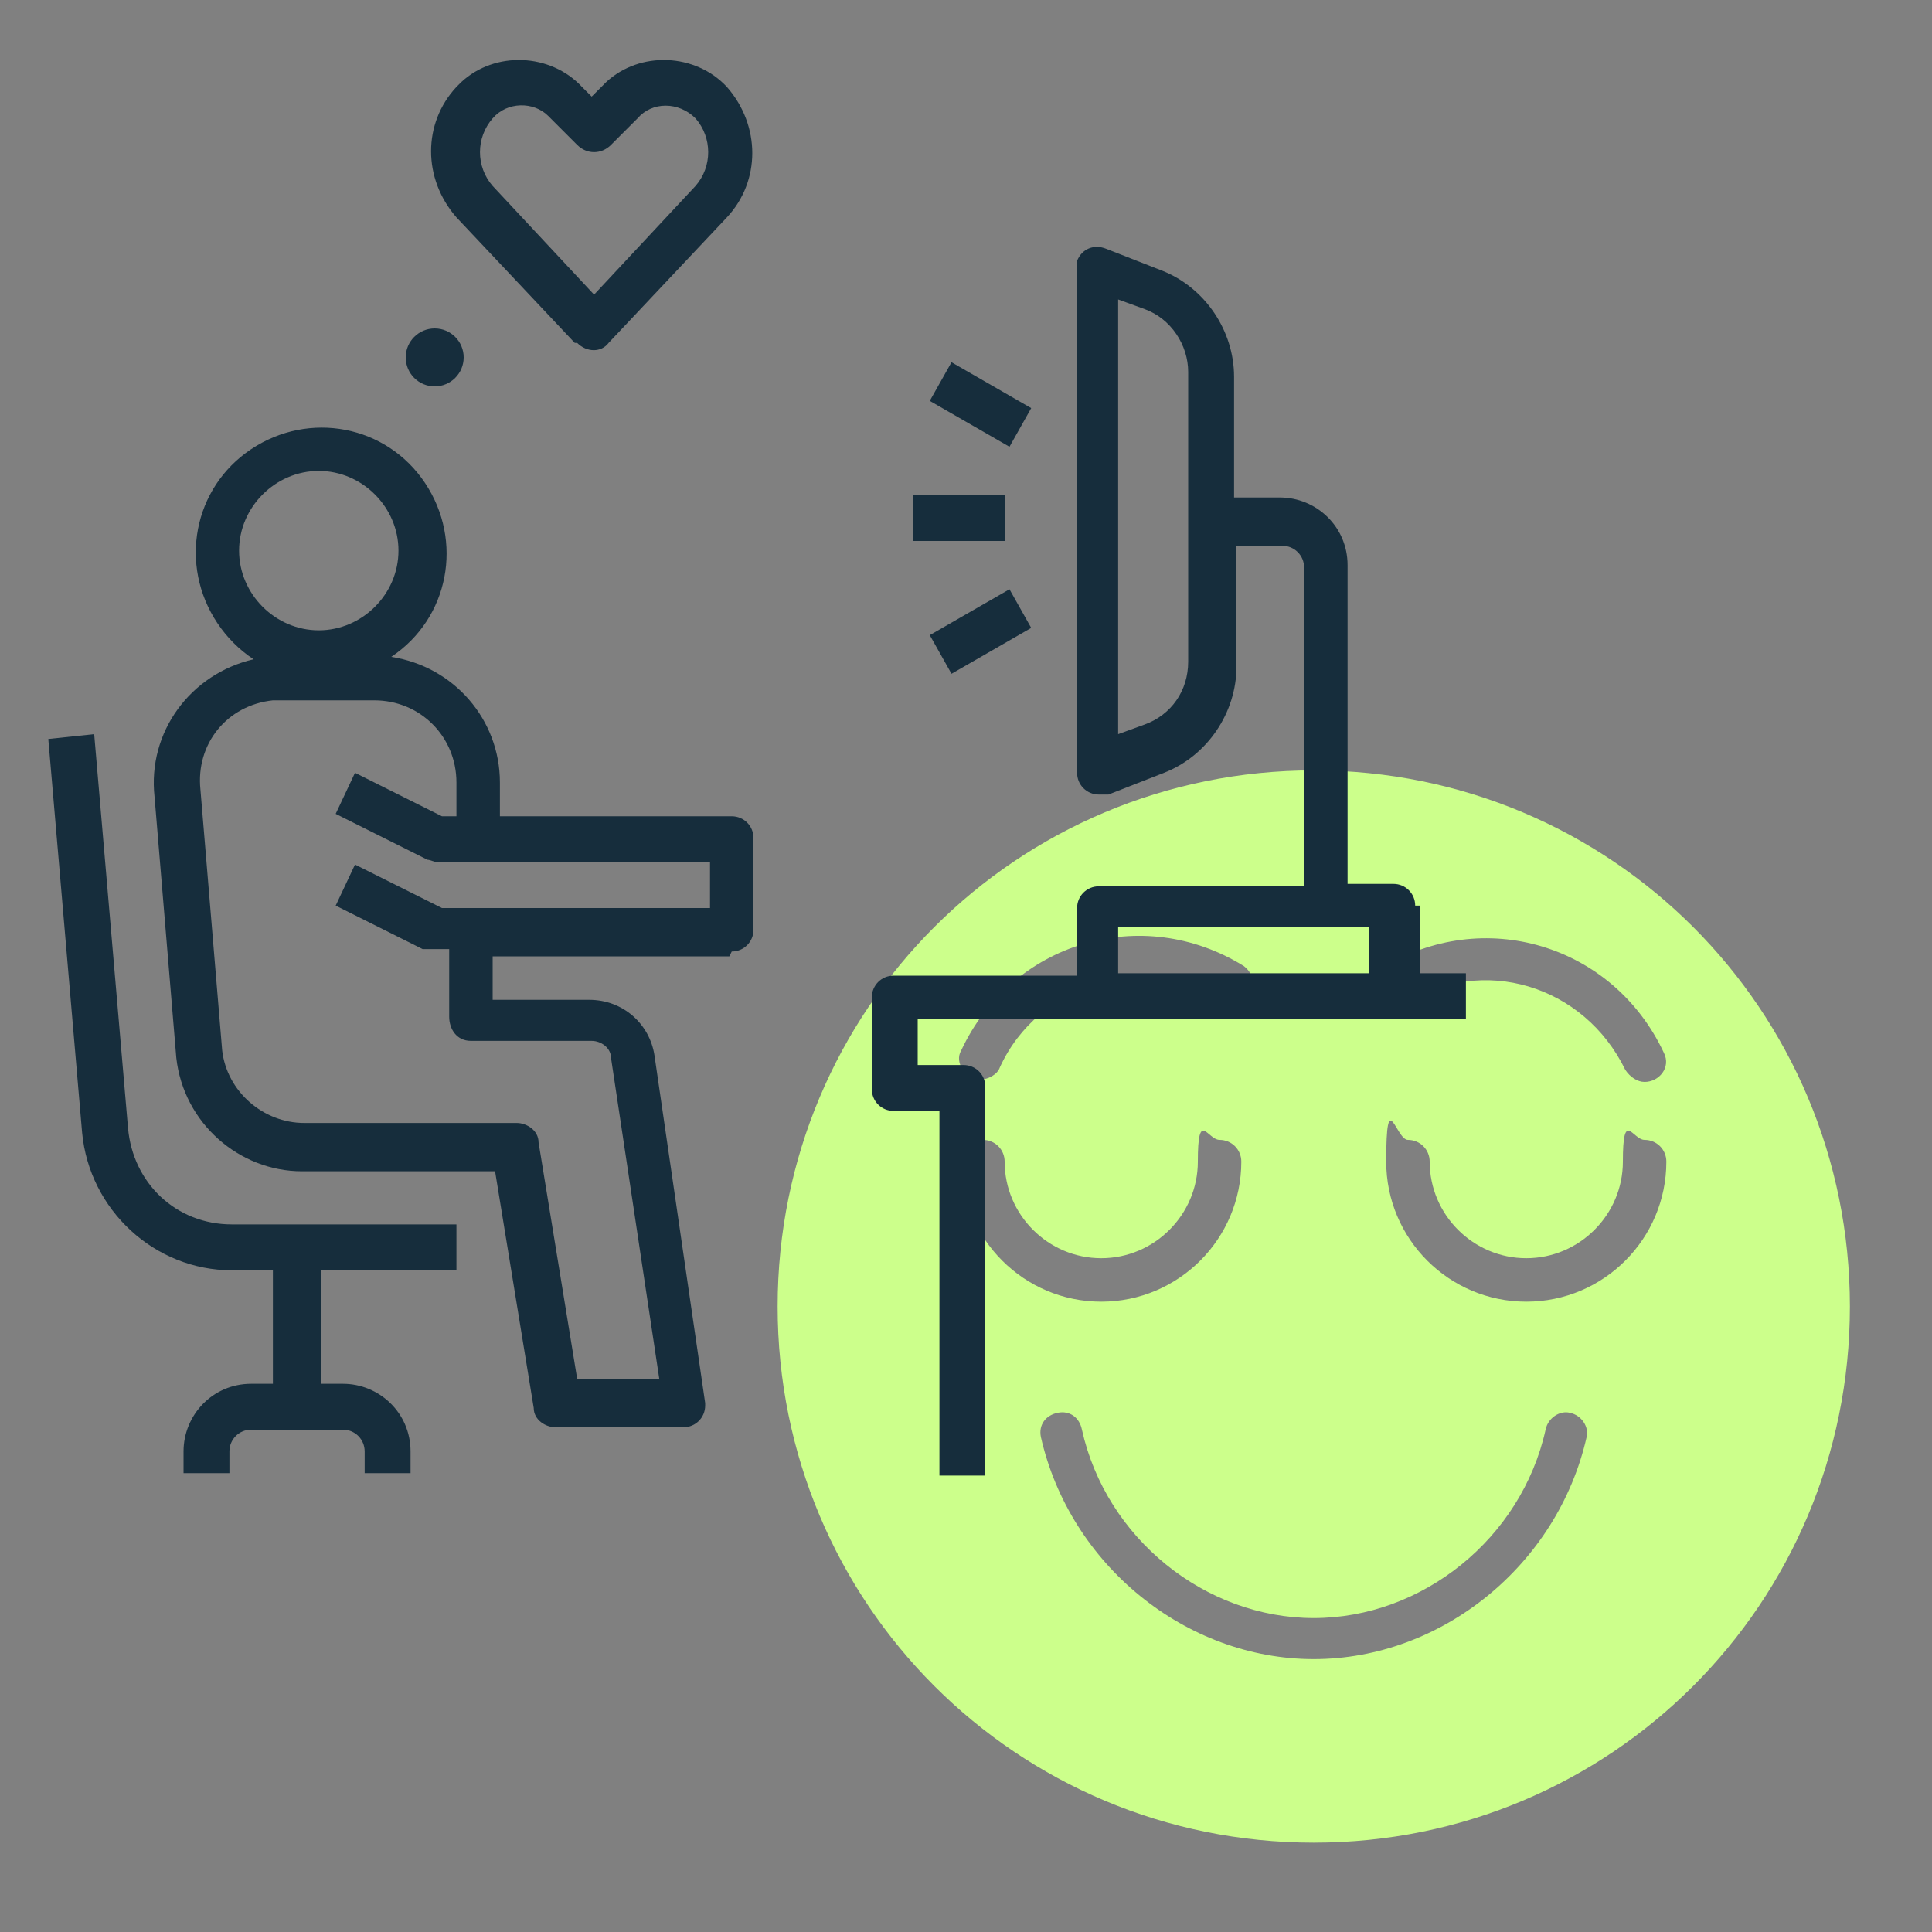 <?xml version="1.0" encoding="utf-8"?>
<svg xmlns="http://www.w3.org/2000/svg" id="Birthday" version="1.1" viewBox="0 0 80 80">
  
  <rect x="0" y="0" width="80" height="80" fill="#808080" stroke="none"/>
  
  <defs>
    <style>
      .st0 {
        fill: #ccff8b;
      }

      .st1 {
        fill: #162d3c;
      }
    </style>
  </defs>
  <g id="_x30_2_x2C__smile_x2C__emoji_x2C__smileys_x2C__reaction_x2C__feelings_x2C__emotion">
    <path class="st0" d="M54.4,31.9c-12.3,0-22.2,9.9-22.2,22.2s9.9,22.2,22.2,22.2,22.2-9.9,22.2-22.2-9.9-22.2-22.2-22.2ZM39.8,43.5c2.1-4.5,7.5-6.1,11.7-3.5.4.3.5.8.3,1.2-.3.4-.8.5-1.2.3-3.3-2-7.6-.8-9.2,2.7-.1.3-.5.5-.8.5-.6,0-1.1-.7-.8-1.2h0ZM39.8,48.1c0-.5.4-.9.9-.9s.9.4.9.9c0,2.2,1.8,4,4,4s4-1.8,4-4,.4-.9.9-.9.9.4.9.9c0,3.2-2.6,5.8-5.8,5.8s-5.8-2.6-5.8-5.8ZM65.7,59.5c-1.2,5.3-6,9.2-11.3,9.2s-10.1-3.9-11.3-9.2c-.1-.5.2-.9.7-1,.5-.1.9.2,1,.7,1,4.5,5.1,7.8,9.6,7.8s8.6-3.3,9.6-7.8c.1-.5.6-.8,1-.7.5.1.8.6.7,1ZM63.2,53.9c-3.2,0-5.8-2.6-5.8-5.8s.4-.9.9-.9.9.4.9.9c0,2.2,1.8,4,4,4s4-1.8,4-4,.4-.9.9-.9.9.4.9.9c0,3.2-2.6,5.8-5.8,5.8ZM68.1,44.8c-.3,0-.6-.2-.8-.5-1.7-3.5-5.9-4.8-9.2-2.7-.4.3-.9.1-1.2-.3-.3-.4-.1-.9.3-1.2,4.2-2.6,9.6-1,11.7,3.5.3.6-.2,1.2-.8,1.2Z"/>
  </g>
  <g>
    <path class="st1" d="M18.9,52.6v-1.9h-9.3c-2.3,0-4.1-1.7-4.3-4l-1.4-16.3-1.9.2,1.4,16.3c.3,3.2,3,5.7,6.2,5.7h1.7v4.7h-.9c-1.6,0-2.8,1.3-2.8,2.8v.9h1.9v-.9c0-.5.4-.9.9-.9h3.8c.5,0,.9.4.9.9v.9h1.9v-.9c0-1.6-1.3-2.8-2.8-2.8h-.9v-4.7h5.7Z"/>
    <path class="st1" d="M30.3,39.4c.5,0,.9-.4.9-.9v-3.8c0-.5-.4-.9-.9-.9h-9.6v-1.4c0-2.6-1.9-4.8-4.5-5.2,2.4-1.6,3-4.8,1.4-7.2-1.6-2.4-4.8-3-7.2-1.4-2.4,1.6-3,4.8-1.4,7.2.4.6.9,1.1,1.5,1.5-2.6.6-4.4,3-4.1,5.7l.9,10.8c.3,2.7,2.6,4.7,5.2,4.7h8l1.6,9.8c0,.5.5.8.9.8h5.3c.5,0,.9-.4.9-.9,0,0,0,0,0-.1l-2.1-14.4c-.2-1.3-1.3-2.3-2.7-2.3h-4v-1.8s9.8,0,9.8,0ZM9.9,22.8c0-1.8,1.5-3.3,3.3-3.3s3.3,1.5,3.3,3.3-1.5,3.3-3.3,3.3h0c-1.8,0-3.3-1.5-3.3-3.3ZM17.5,39.3c.1,0,.3,0,.4,0h.7v2.8c0,.5.3,1,.9,1,0,0,0,0,0,0h5c.4,0,.8.3.8.7l2,13.3h-3.4l-1.6-9.8c0-.5-.5-.8-.9-.8h-8.8c-1.7,0-3.2-1.3-3.4-3l-.9-10.8c-.2-1.9,1.1-3.5,3-3.7.1,0,.2,0,.4,0h3.8c1.9,0,3.4,1.5,3.4,3.4v1.4h-.6l-3.6-1.8-.8,1.7,3.8,1.9c.1,0,.3.1.4.1h11.3v1.9h-11.1l-3.6-1.8-.8,1.7,3.8,1.9Z"/>
    <path class="st1" d="M58.6,37.5c0-.5-.4-.9-.9-.9h-1.9v-13.2c0-1.6-1.3-2.8-2.8-2.8h-1.9v-5c0-1.9-1.2-3.7-3-4.4l-2.3-.9c-.5-.2-1,0-1.2.5,0,.1,0,.2,0,.4v20.8c0,.5.4.9.9.9.1,0,.2,0,.4,0l2.3-.9c1.8-.7,3-2.5,3-4.4v-5h1.9c.5,0,.9.4.9.9v13.2h-8.5c-.5,0-.9.4-.9.9v2.8h-7.6c-.5,0-.9.4-.9.9v3.8c0,.5.4.9.9.9h1.9v15.1h1.9v-16.1c0-.5-.4-.9-.9-.9h-1.9v-1.9h22.7v-1.9h-1.9v-2.8ZM49.2,27.4c0,1.2-.7,2.2-1.8,2.6l-1.1.4V12.4l1.1.4c1.1.4,1.8,1.5,1.8,2.6v11.9ZM56.7,40.3h-10.4v-1.9h10.4v1.9Z"/>
    <path class="st1" d="M37.8,20.5h3.8v1.9h-3.8v-1.9Z"/>
    <path class="st1" d="M38.5,16.6l.9-1.6,3.3,1.9-.9,1.6-3.3-1.9Z"/>
    <path class="st1" d="M38.5,26.3l3.3-1.9.9,1.6-3.3,1.9-.9-1.6Z"/>
    <path class="st1" d="M23.9,14.2c.4.4,1,.4,1.3,0,0,0,0,0,0,0l4.9-5.2c1.4-1.5,1.4-3.8,0-5.4-1.3-1.4-3.6-1.5-5-.2,0,0-.1.1-.2.2l-.4.4-.4-.4c-1.3-1.4-3.6-1.5-5-.2,0,0-.1.1-.2.2-1.4,1.5-1.4,3.8,0,5.4l4.9,5.2ZM20.4,4.9c.6-.7,1.7-.7,2.3-.1,0,0,0,0,.1.1l1.1,1.1c.4.4,1,.4,1.4,0l1.1-1.1c.6-.7,1.7-.7,2.4,0,0,0,0,0,0,0,.7.8.7,2,0,2.8l-4.2,4.5-4.2-4.5c-.7-.8-.7-2,0-2.8h0Z"/>
    <circle class="st1" cx="18" cy="14.8" r="1.2"/>
  </g>
</svg>